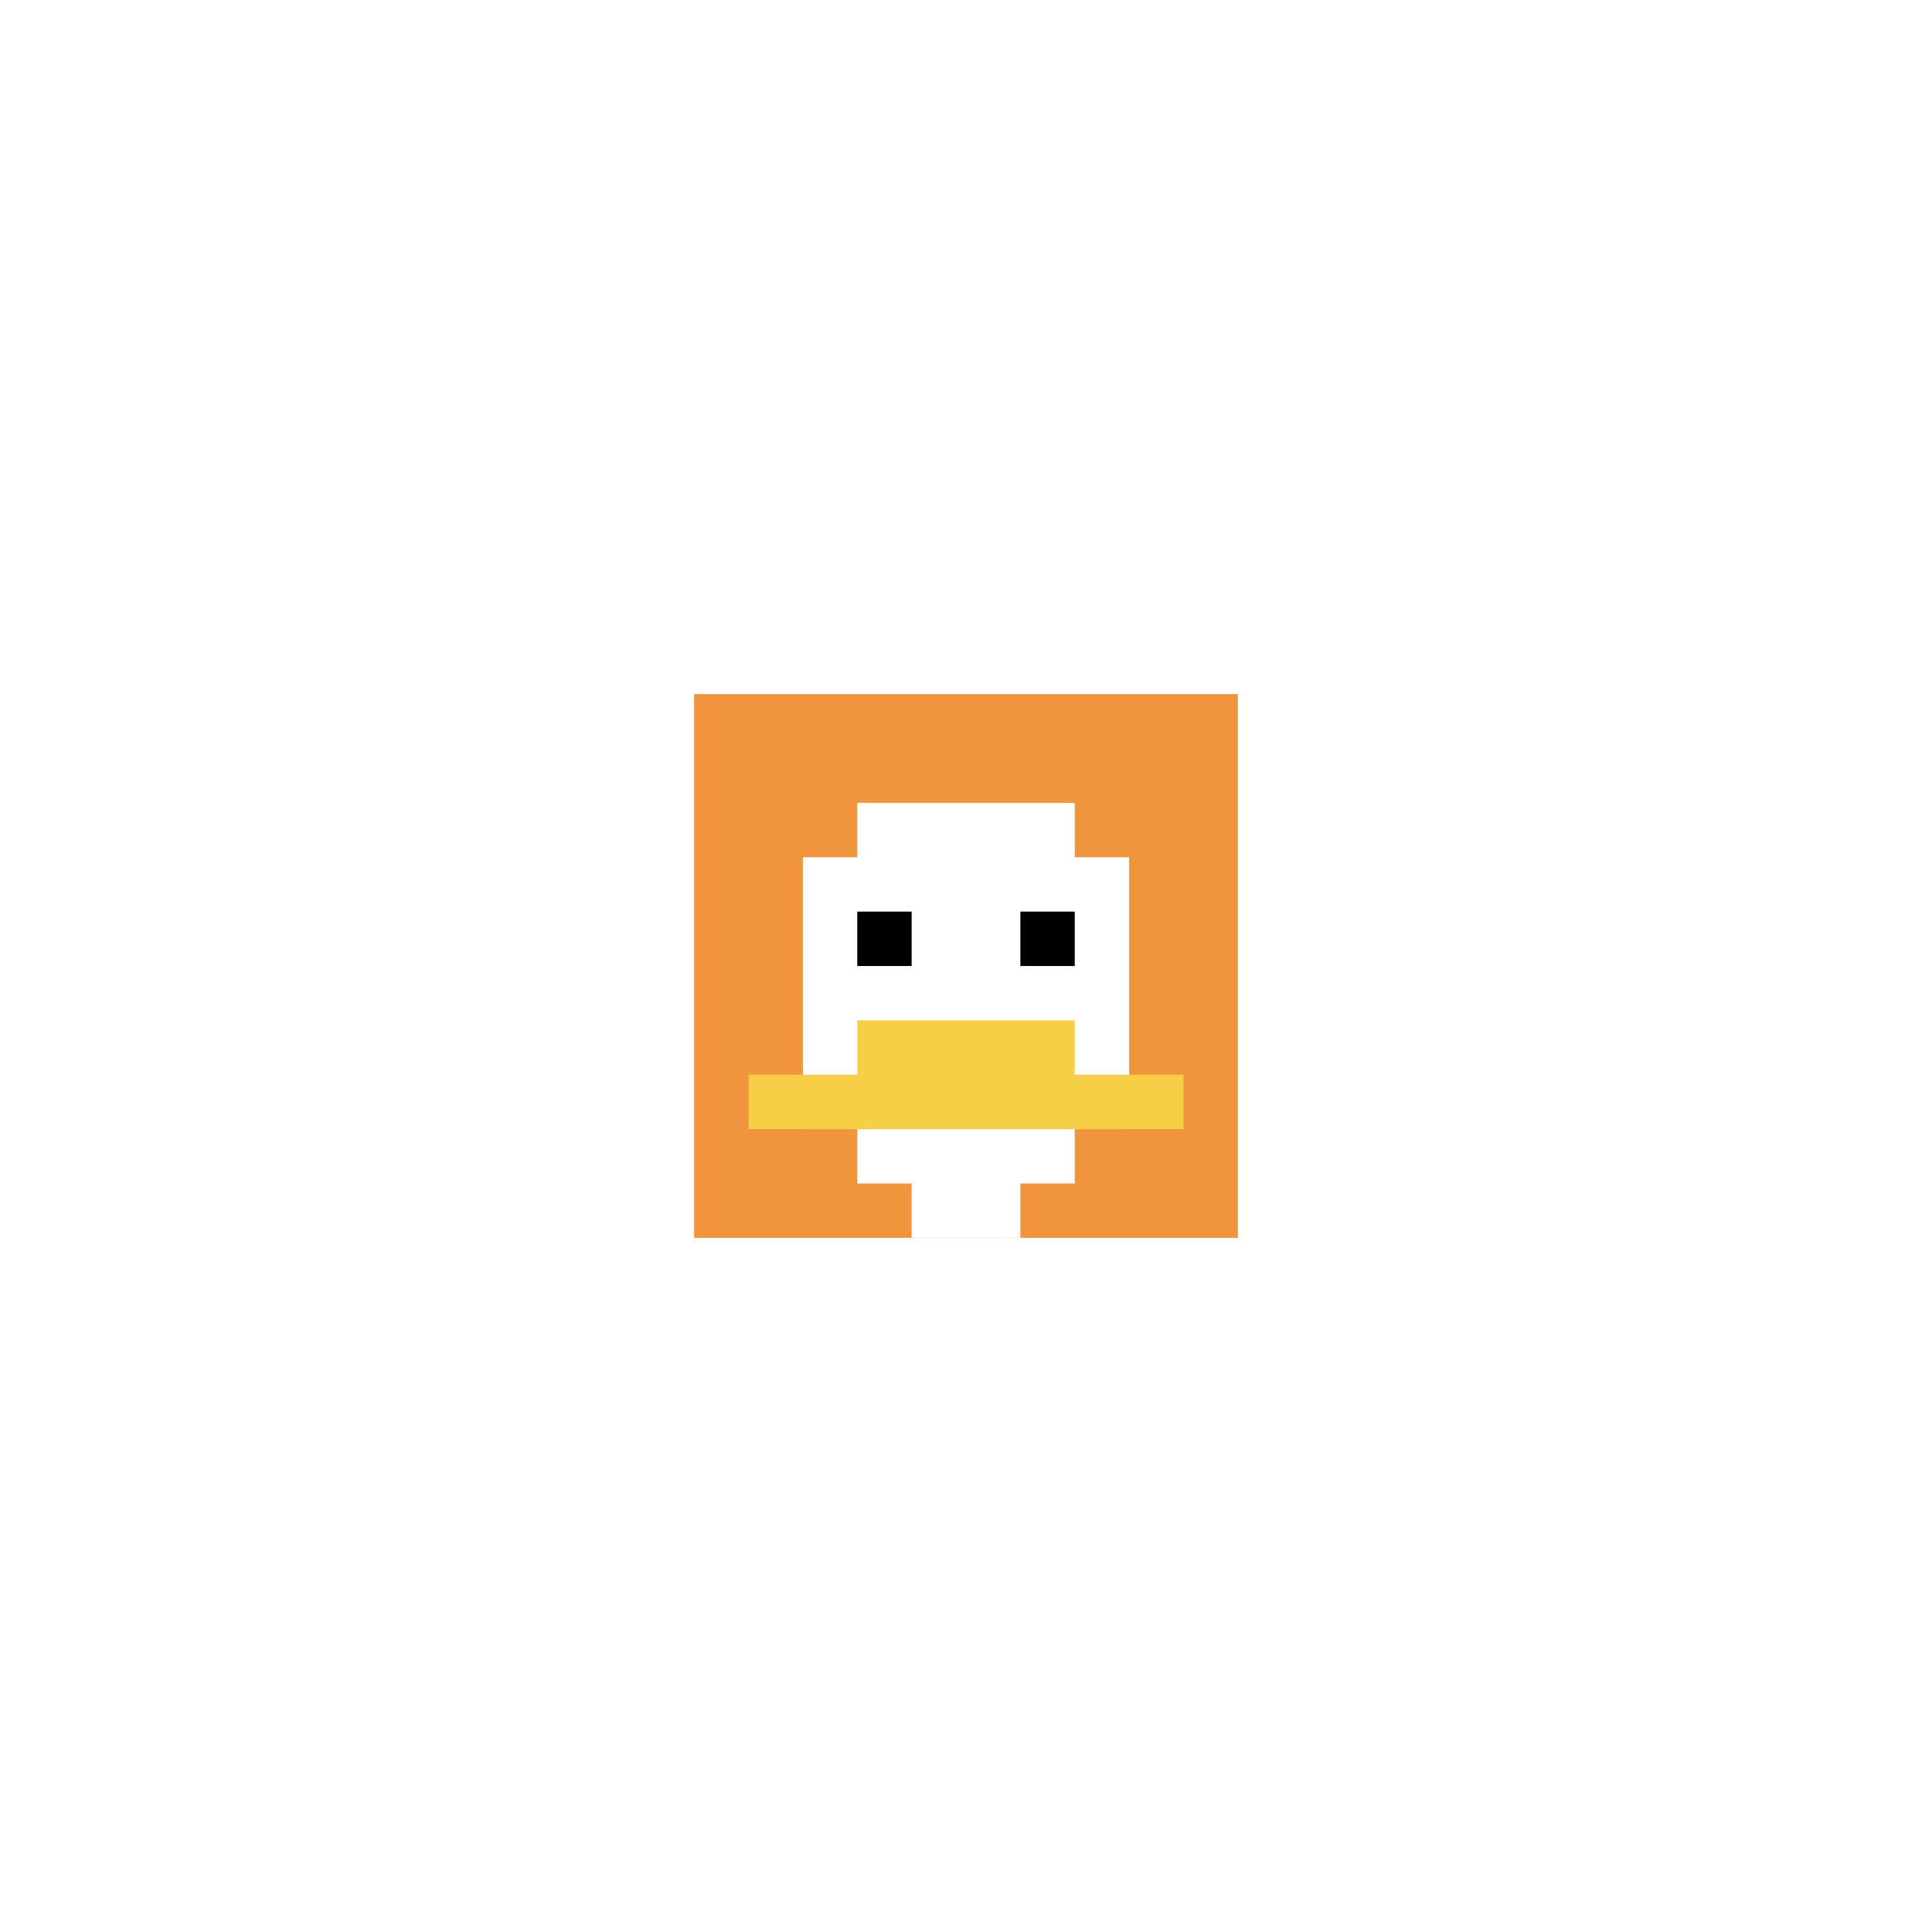 <svg xmlns="http://www.w3.org/2000/svg" version="1.1" width="835" height="835"><title>'goose-pfp-222503' by Dmitri Cherniak</title><desc>seed=222503
backgroundColor=#ffffff
padding=42
innerPadding=300
timeout=1800
dimension=1
border=false
Save=function(){return n.handleSave()}
frame=1

Rendered at Sun Sep 15 2024 22:15:13 GMT+0800 (中国标准时间)
Generated in &lt;1ms
</desc><defs></defs><rect width="100%" height="100%" fill="#ffffff"></rect><g><g id="0-0"><rect x="300" y="300" height="235" width="235" fill="#F0943E"></rect><g><rect id="300-300-3-2-4-7" x="370.5" y="347" width="94" height="164.5" fill="#ffffff"></rect><rect id="300-300-2-3-6-5" x="347" y="370.5" width="141" height="117.5" fill="#ffffff"></rect><rect id="300-300-4-8-2-2" x="394" y="488" width="47" height="47" fill="#ffffff"></rect><rect id="300-300-1-7-8-1" x="323.5" y="464.5" width="188" height="23.5" fill="#F7CF46"></rect><rect id="300-300-3-6-4-2" x="370.5" y="441" width="94" height="47" fill="#F7CF46"></rect><rect id="300-300-3-4-1-1" x="370.5" y="394" width="23.5" height="23.5" fill="#000000"></rect><rect id="300-300-6-4-1-1" x="441" y="394" width="23.5" height="23.5" fill="#000000"></rect></g><rect x="300" y="300" stroke="white" stroke-width="0" height="235" width="235" fill="none"></rect></g></g></svg>